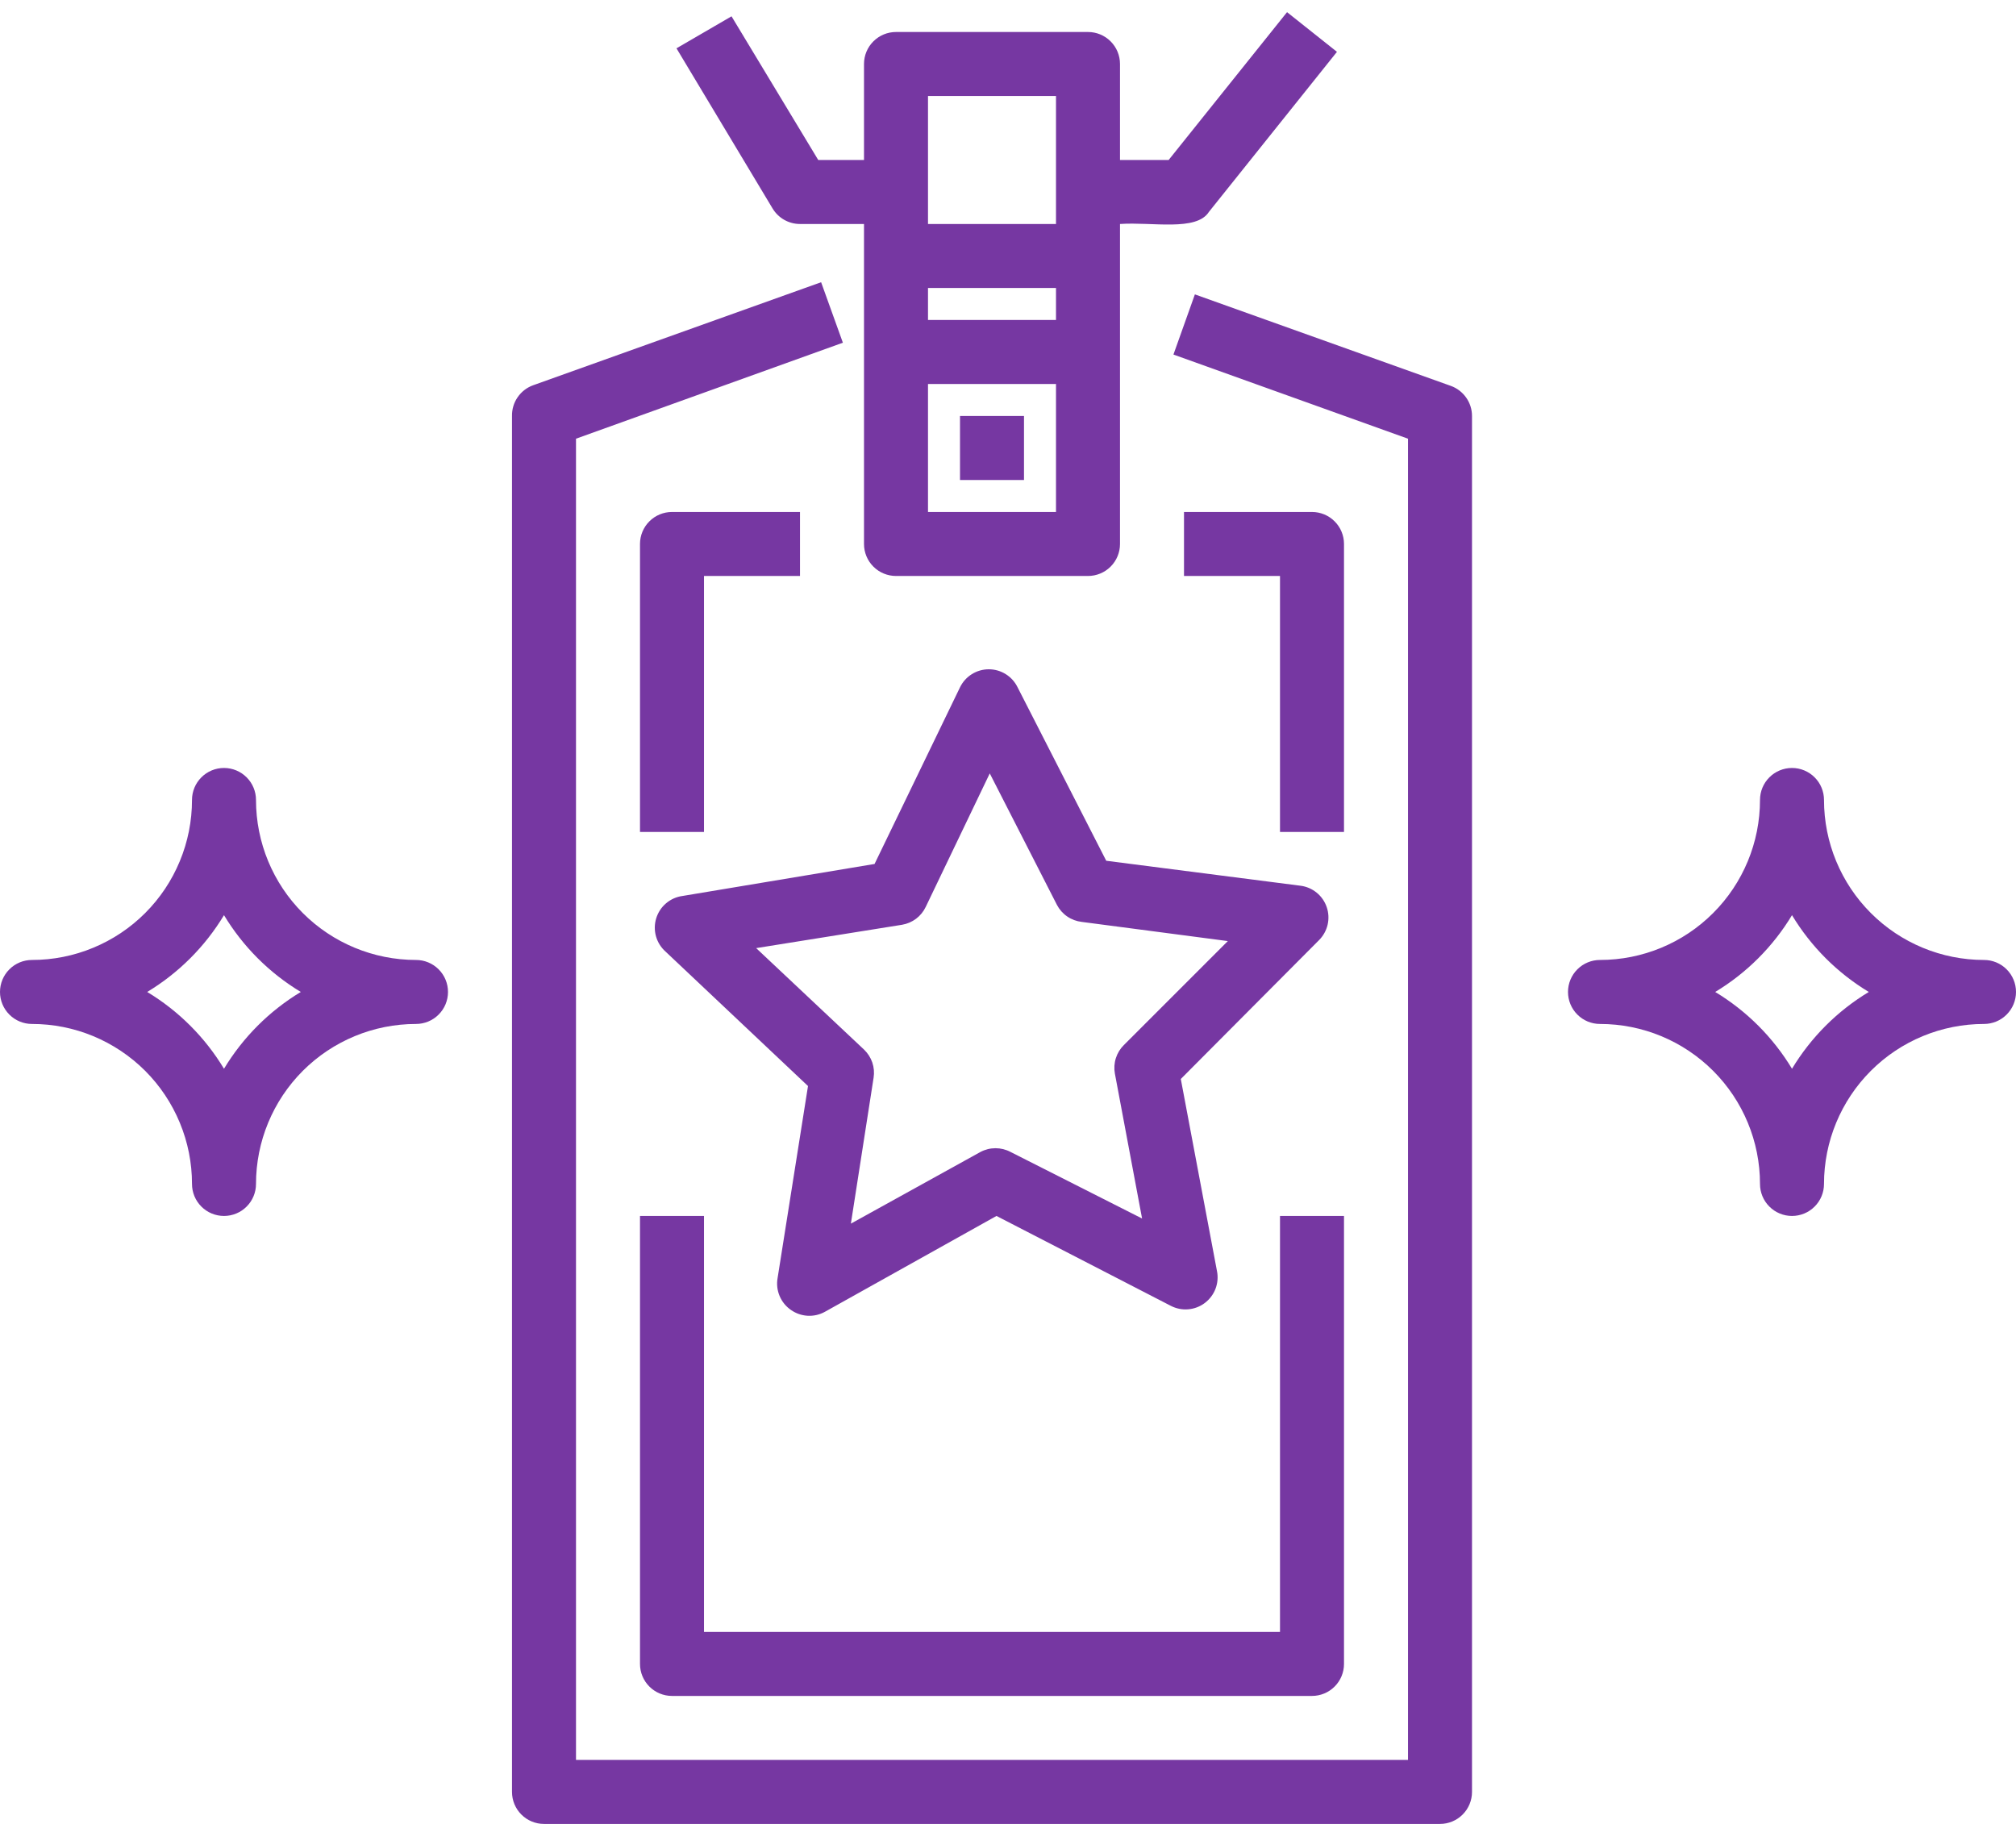 <svg xmlns="http://www.w3.org/2000/svg" width="63" height="57" viewBox="0 0 63 57" fill="none"><path d="M22 38V51H40V38H42V52C42 52.265 41.895 52.52 41.707 52.707C41.52 52.895 41.265 53 41 53H21C20.735 53 20.48 52.895 20.293 52.707C20.105 52.52 20 52.265 20 52V38H22ZM42 26V17C42 16.735 41.895 16.48 41.707 16.293C41.52 16.105 41.265 16 41 16H37V18H40V26H42ZM22 18H25V16H21C20.735 16 20.48 16.105 20.293 16.293C20.105 16.48 20 16.735 20 17V26H22V18ZM45.34 12.06L37.34 9.2L36.67 11.08L44 13.71V55H18V13.71L26.34 10.71L25.66 8.82L16.66 12.04C16.463 12.111 16.294 12.242 16.176 12.414C16.057 12.586 15.996 12.791 16 13V56C16 56.265 16.105 56.52 16.293 56.707C16.48 56.895 16.735 57 17 57H45C45.265 57 45.52 56.895 45.707 56.707C45.895 56.52 46 56.265 46 56V13C46 12.794 45.937 12.594 45.818 12.426C45.7 12.258 45.533 12.13 45.34 12.06V12.06ZM30 15H32V13H30V15ZM13 32C11.674 32 10.402 32.527 9.464 33.464C8.527 34.402 8 35.674 8 37C8 37.265 7.895 37.52 7.707 37.707C7.52 37.895 7.265 38 7 38C6.735 38 6.48 37.895 6.293 37.707C6.105 37.52 6 37.265 6 37C6 36.343 5.871 35.693 5.619 35.087C5.368 34.48 5 33.929 4.536 33.464C4.071 33 3.52 32.632 2.913 32.38C2.307 32.129 1.657 32 1 32C0.735 32 0.48 31.895 0.293 31.707C0.105 31.52 0 31.265 0 31C0 30.735 0.105 30.48 0.293 30.293C0.48 30.105 0.735 30 1 30C1.657 30 2.307 29.871 2.913 29.619C3.52 29.368 4.071 29 4.536 28.535C5 28.071 5.368 27.52 5.619 26.913C5.871 26.307 6 25.657 6 25C6 24.735 6.105 24.48 6.293 24.293C6.48 24.105 6.735 24 7 24C7.265 24 7.52 24.105 7.707 24.293C7.895 24.48 8 24.735 8 25C8 26.326 8.527 27.598 9.464 28.535C10.402 29.473 11.674 30 13 30C13.265 30 13.52 30.105 13.707 30.293C13.895 30.48 14 30.735 14 31C14 31.265 13.895 31.52 13.707 31.707C13.52 31.895 13.265 32 13 32ZM9.4 31C8.417 30.407 7.593 29.583 7 28.6C6.407 29.583 5.583 30.407 4.6 31C5.583 31.593 6.407 32.417 7 33.4C7.593 32.417 8.417 31.593 9.4 31V31ZM62 32C60.674 32 59.402 32.527 58.465 33.464C57.527 34.402 57 35.674 57 37C57 37.265 56.895 37.52 56.707 37.707C56.52 37.895 56.265 38 56 38C55.735 38 55.48 37.895 55.293 37.707C55.105 37.52 55 37.265 55 37C55 35.674 54.473 34.402 53.535 33.464C52.598 32.527 51.326 32 50 32C49.735 32 49.48 31.895 49.293 31.707C49.105 31.52 49 31.265 49 31C49 30.735 49.105 30.48 49.293 30.293C49.48 30.105 49.735 30 50 30C51.326 30 52.598 29.473 53.535 28.535C54.473 27.598 55 26.326 55 25C55 24.735 55.105 24.48 55.293 24.293C55.48 24.105 55.735 24 56 24C56.265 24 56.52 24.105 56.707 24.293C56.895 24.48 57 24.735 57 25C57 26.326 57.527 27.598 58.465 28.535C59.402 29.473 60.674 30 62 30C62.265 30 62.52 30.105 62.707 30.293C62.895 30.48 63 30.735 63 31C63 31.265 62.895 31.52 62.707 31.707C62.52 31.895 62.265 32 62 32ZM58.4 31C57.417 30.407 56.593 29.583 56 28.6C55.407 29.583 54.583 30.407 53.6 31C54.583 31.593 55.407 32.417 56 33.4C56.593 32.417 57.417 31.593 58.4 31V31ZM24.14 6.51L21.14 1.51L22.86 0.51L25.57 5H27V2C27 1.735 27.105 1.48 27.293 1.293C27.48 1.105 27.735 1 28 1H34C34.265 1 34.52 1.105 34.707 1.293C34.895 1.48 35 1.735 35 2V5H36.52L40.22 0.38L41.78 1.62L37.78 6.62C37.39 7.24 36 6.93 35 7V17C35 17.265 34.895 17.52 34.707 17.707C34.52 17.895 34.265 18 34 18H28C27.735 18 27.48 17.895 27.293 17.707C27.105 17.52 27 17.265 27 17V7H25C24.826 7 24.656 6.955 24.505 6.869C24.354 6.783 24.229 6.659 24.14 6.51V6.51ZM29 7H33V3H29V7ZM29 10H33V9H29V10ZM29 16H33V12H29V16ZM34.57 26.9L40.64 27.68C40.826 27.703 41.001 27.779 41.146 27.897C41.291 28.015 41.4 28.172 41.46 28.349C41.521 28.526 41.53 28.717 41.488 28.899C41.445 29.081 41.352 29.248 41.22 29.38L36.9 33.72L38.03 39.72C38.068 39.905 38.052 40.098 37.985 40.275C37.918 40.452 37.801 40.606 37.65 40.72C37.5 40.833 37.321 40.902 37.133 40.917C36.946 40.934 36.757 40.896 36.59 40.81L31.14 38L25.77 41C25.607 41.088 25.422 41.13 25.236 41.119C25.051 41.108 24.872 41.046 24.72 40.94C24.561 40.831 24.437 40.679 24.363 40.502C24.288 40.324 24.266 40.129 24.3 39.94L25.25 33.94L20.8 29.74C20.657 29.613 20.552 29.447 20.5 29.263C20.448 29.078 20.45 28.883 20.506 28.7C20.562 28.516 20.669 28.353 20.815 28.229C20.961 28.105 21.14 28.025 21.33 28L27.33 27L30 21.48C30.082 21.311 30.21 21.168 30.369 21.069C30.528 20.969 30.712 20.916 30.9 20.916C31.088 20.916 31.272 20.969 31.431 21.069C31.59 21.168 31.718 21.311 31.8 21.48L34.57 26.9ZM38.37 29.41L33.8 28.81C33.638 28.791 33.483 28.733 33.349 28.64C33.215 28.548 33.105 28.424 33.03 28.28L30.93 24.17L28.93 28.34C28.861 28.486 28.758 28.613 28.629 28.711C28.5 28.808 28.349 28.873 28.19 28.9L23.63 29.63L27 32.8C27.117 32.911 27.206 33.05 27.259 33.203C27.311 33.356 27.325 33.52 27.3 33.68L26.59 38.24L30.64 36C30.785 35.923 30.946 35.883 31.11 35.883C31.274 35.883 31.435 35.923 31.58 36L35.69 38.08L34.84 33.55C34.811 33.39 34.821 33.225 34.87 33.07C34.919 32.915 35.005 32.774 35.12 32.66L38.37 29.41Z" fill="#7637A2"></path></svg>
